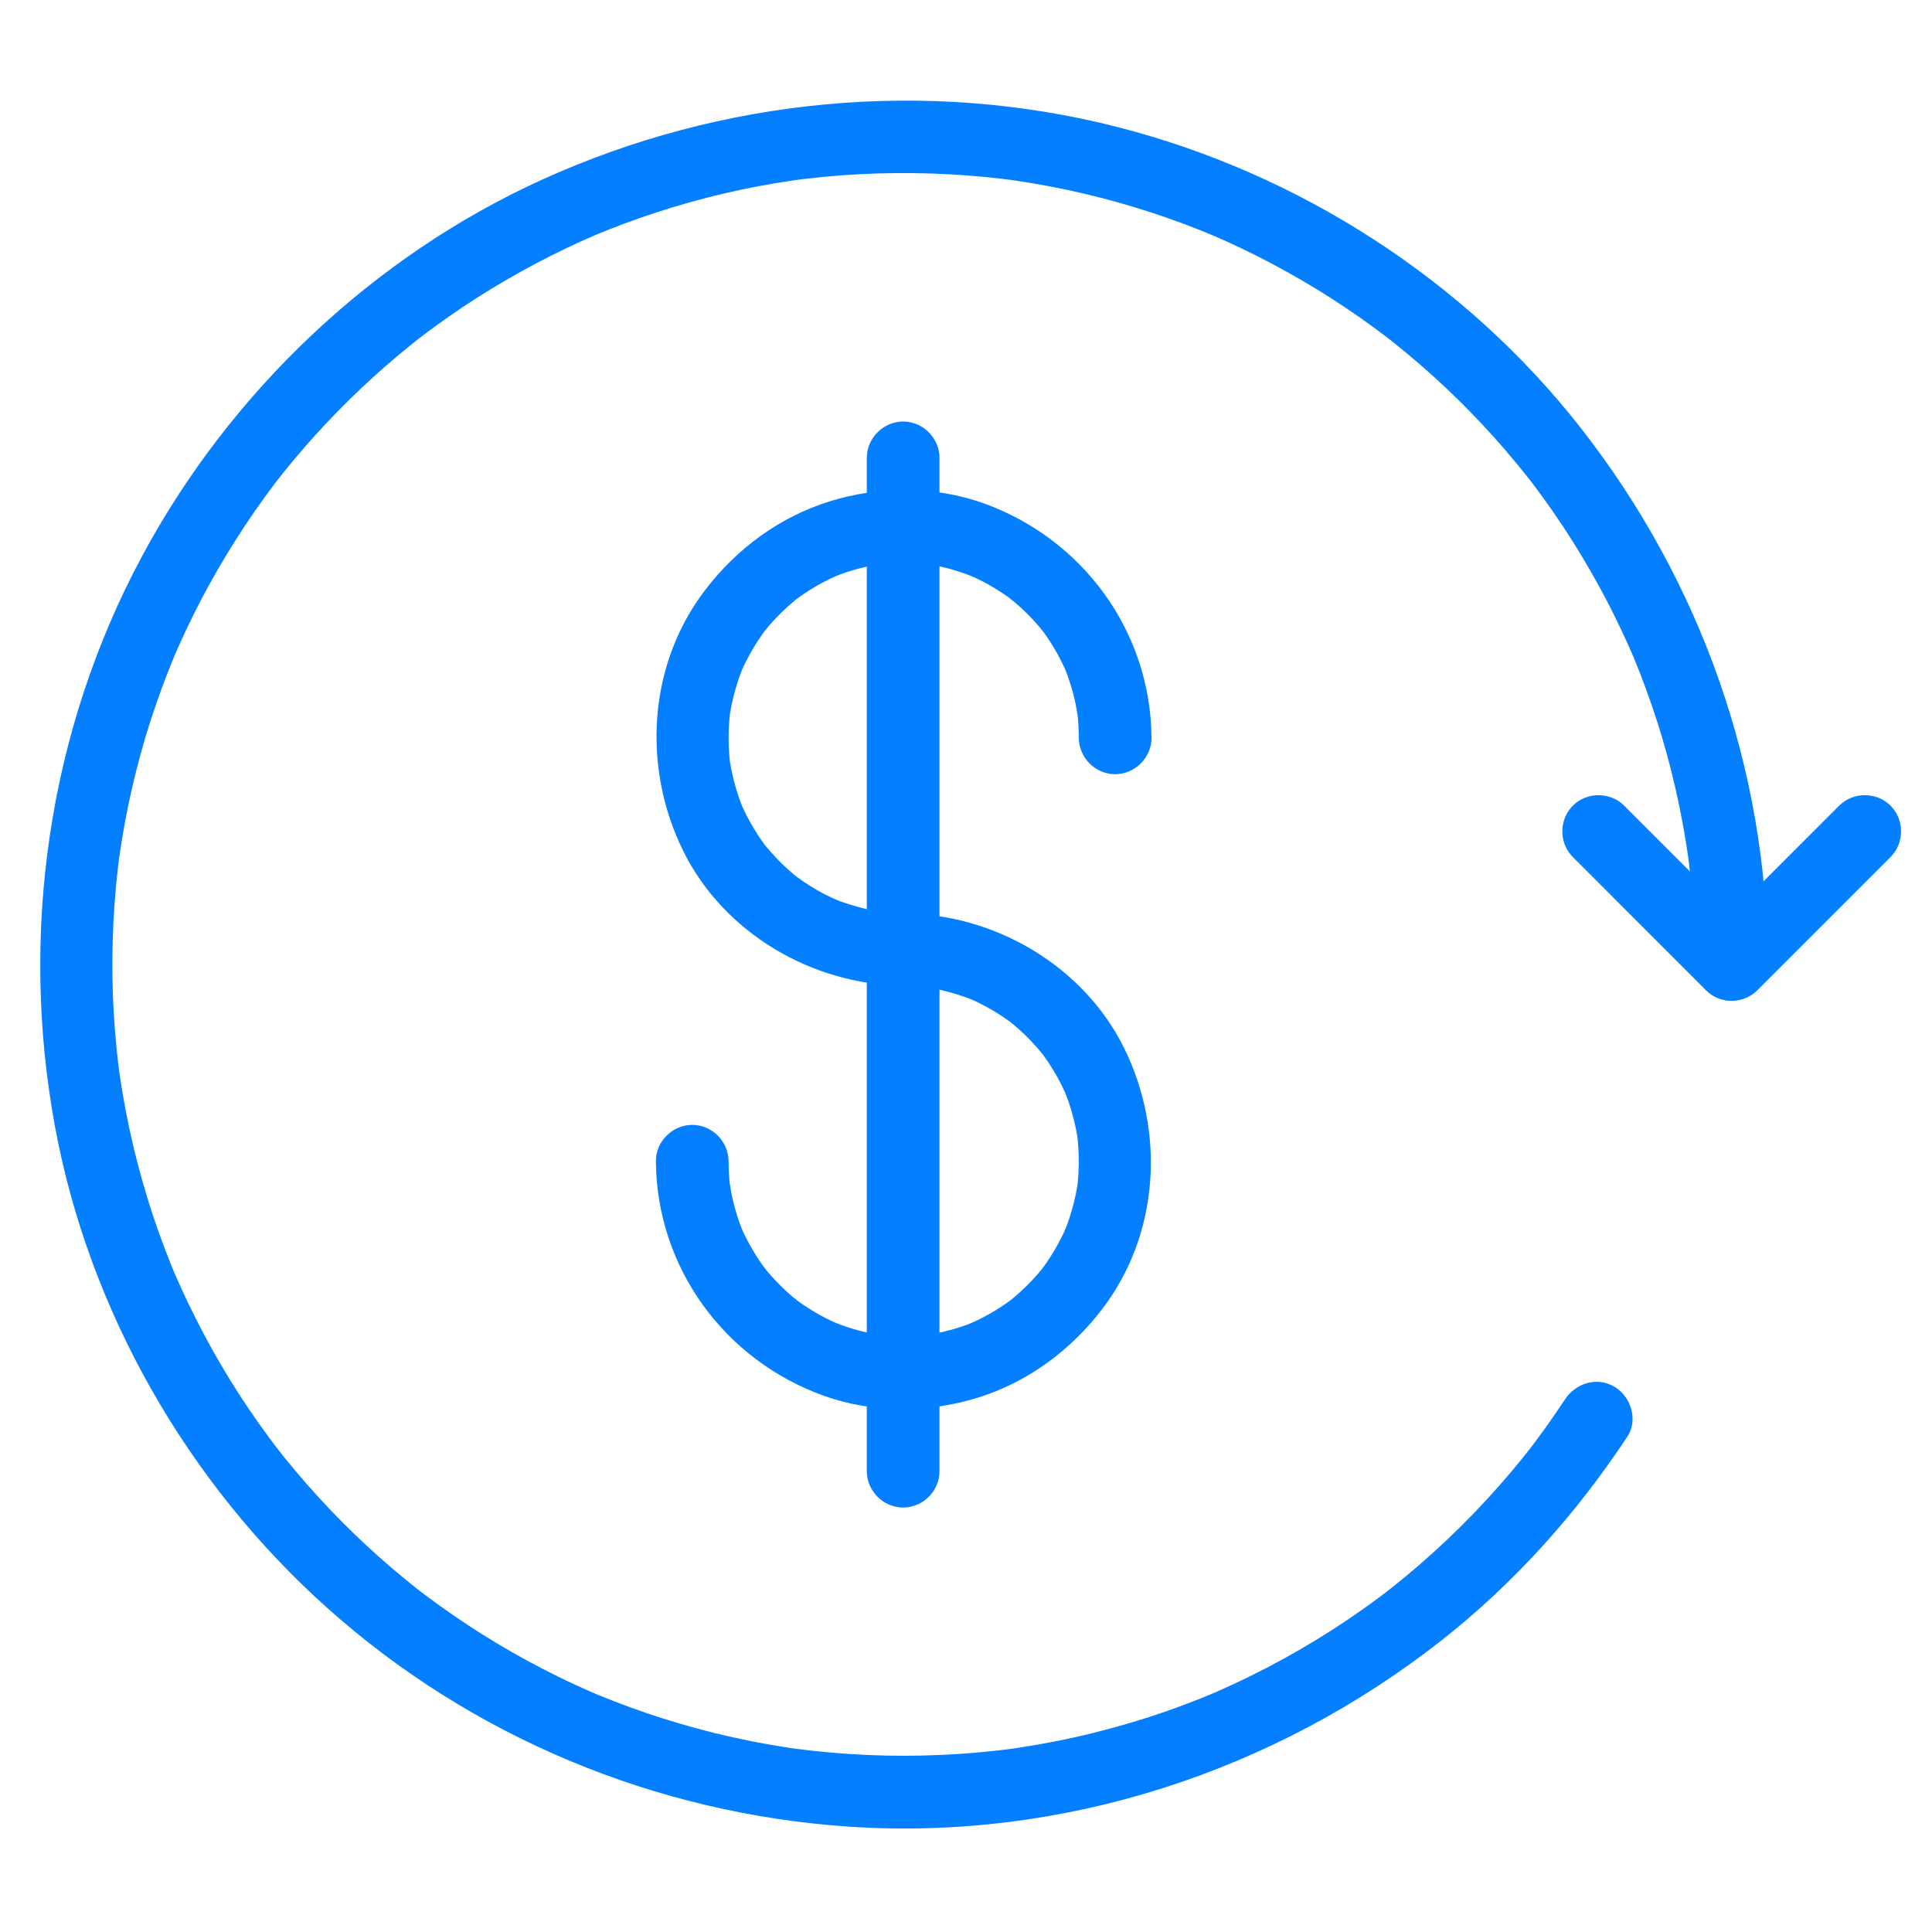 <svg width="96" height="96" viewBox="0 0 96 96" fill="none" xmlns="http://www.w3.org/2000/svg">
<path d="M77.749 69.553C77.417 70.057 77.075 70.554 76.723 71.044C76.547 71.289 76.367 71.531 76.186 71.772C76.151 71.817 75.844 72.217 76.101 71.885C75.978 72.043 75.853 72.201 75.728 72.358C74.945 73.337 74.112 74.277 73.244 75.181C72.375 76.085 71.461 76.945 70.515 77.767C70.06 78.161 69.594 78.543 69.123 78.918C69.078 78.953 68.68 79.262 69.013 79.006C68.894 79.098 68.773 79.189 68.653 79.279C68.372 79.491 68.087 79.697 67.801 79.902C65.746 81.368 63.55 82.634 61.262 83.699C60.986 83.827 60.707 83.951 60.428 84.074C60.375 84.097 59.906 84.297 60.298 84.132C60.157 84.191 60.016 84.249 59.874 84.306C59.259 84.557 58.637 84.79 58.011 85.01C56.796 85.437 55.56 85.8 54.312 86.111C53.047 86.425 51.765 86.672 50.476 86.865C50.417 86.873 49.895 86.946 50.331 86.887C50.174 86.908 50.017 86.927 49.86 86.947C49.545 86.985 49.23 87.018 48.914 87.049C48.224 87.117 47.533 87.164 46.842 87.197C44.376 87.316 41.9 87.204 39.453 86.884C39.933 86.947 39.453 86.882 39.371 86.87C39.231 86.85 39.091 86.828 38.951 86.806C38.672 86.763 38.394 86.715 38.116 86.666C37.516 86.56 36.919 86.438 36.325 86.305C35.192 86.053 34.072 85.746 32.965 85.398C31.868 85.053 30.788 84.656 29.725 84.22C29.651 84.19 29.22 84.006 29.65 84.19C29.524 84.136 29.398 84.081 29.272 84.026C29.021 83.916 28.772 83.802 28.523 83.687C27.985 83.439 27.454 83.176 26.928 82.904C24.915 81.866 22.994 80.651 21.179 79.295C21.07 79.214 20.962 79.132 20.855 79.05C21.221 79.33 20.854 79.049 20.792 79.001C20.579 78.834 20.368 78.663 20.158 78.492C19.704 78.122 19.259 77.739 18.821 77.35C17.978 76.601 17.171 75.814 16.392 74.999C15.613 74.184 14.872 73.333 14.162 72.457C13.992 72.247 13.825 72.034 13.659 71.82C13.942 72.184 13.659 71.818 13.612 71.755C13.53 71.647 13.449 71.538 13.368 71.429C13.018 70.957 12.681 70.476 12.351 69.99C11.077 68.109 9.969 66.118 9.024 64.053C8.91 63.804 8.799 63.553 8.69 63.302C8.504 62.872 8.839 63.66 8.658 63.228C8.605 63.101 8.553 62.973 8.501 62.846C8.277 62.293 8.067 61.734 7.867 61.172C7.479 60.083 7.144 58.976 6.85 57.858C6.553 56.728 6.31 55.583 6.111 54.432C6.062 54.153 6.018 53.874 5.976 53.594C5.955 53.454 5.935 53.314 5.915 53.173C5.983 53.653 5.916 53.173 5.905 53.09C5.827 52.476 5.766 51.86 5.716 51.243C5.519 48.843 5.544 46.425 5.765 44.027C5.791 43.742 5.822 43.458 5.854 43.175C5.87 43.033 5.888 42.892 5.905 42.751C5.915 42.668 5.981 42.188 5.915 42.667C5.999 42.061 6.099 41.456 6.21 40.854C6.421 39.706 6.686 38.57 6.994 37.445C7.299 36.332 7.657 35.233 8.055 34.15C8.245 33.634 8.447 33.122 8.658 32.613C8.837 32.18 8.505 32.969 8.69 32.539C8.744 32.413 8.8 32.288 8.855 32.162C8.984 31.87 9.119 31.58 9.255 31.291C10.22 29.237 11.367 27.269 12.658 25.403C12.967 24.957 13.286 24.519 13.612 24.086C13.659 24.023 13.941 23.656 13.659 24.021C13.742 23.913 13.825 23.807 13.909 23.701C14.105 23.453 14.304 23.208 14.505 22.965C15.224 22.096 15.981 21.26 16.768 20.452C17.554 19.645 18.378 18.874 19.227 18.133C19.636 17.778 20.052 17.432 20.474 17.093C20.58 17.008 20.686 16.924 20.792 16.84C20.854 16.791 21.221 16.51 20.855 16.791C21.106 16.598 21.36 16.41 21.615 16.223C23.445 14.885 25.39 13.707 27.415 12.688C27.904 12.442 28.399 12.209 28.897 11.982C29.147 11.869 29.398 11.759 29.65 11.651C29.221 11.836 29.651 11.651 29.725 11.621C29.895 11.55 30.065 11.482 30.235 11.414C31.304 10.988 32.394 10.613 33.495 10.279C34.608 9.941 35.736 9.657 36.873 9.416C37.424 9.299 37.978 9.196 38.533 9.102C38.812 9.055 39.092 9.012 39.371 8.971C39.454 8.958 39.933 8.892 39.453 8.957C39.641 8.932 39.83 8.909 40.018 8.886C42.407 8.599 44.822 8.534 47.224 8.663C47.797 8.694 48.37 8.739 48.941 8.794C49.225 8.821 49.509 8.853 49.792 8.886C49.934 8.902 50.075 8.92 50.216 8.938C50.423 8.965 50.404 8.963 50.158 8.931C50.252 8.944 50.345 8.957 50.439 8.971C51.6 9.139 52.752 9.362 53.894 9.629C55.023 9.893 56.139 10.211 57.241 10.57C57.766 10.741 58.287 10.925 58.804 11.118C59.063 11.214 59.319 11.313 59.575 11.415C59.703 11.465 59.831 11.517 59.958 11.569C60.041 11.602 60.608 11.842 60.16 11.651C62.253 12.543 64.265 13.619 66.181 14.844C67.133 15.453 68.057 16.106 68.956 16.791C68.589 16.511 68.956 16.791 69.018 16.84C69.125 16.924 69.231 17.008 69.336 17.093C69.548 17.262 69.757 17.434 69.965 17.607C70.416 17.982 70.857 18.369 71.291 18.762C72.962 20.277 74.5 21.935 75.901 23.701C75.986 23.807 76.069 23.914 76.152 24.021C75.869 23.657 76.151 24.023 76.199 24.086C76.362 24.302 76.523 24.52 76.682 24.739C77.028 25.215 77.361 25.7 77.685 26.189C78.312 27.134 78.894 28.108 79.44 29.101C79.989 30.099 80.492 31.122 80.955 32.162C81.011 32.287 81.066 32.413 81.12 32.539C81.307 32.969 80.972 32.181 81.153 32.613C81.259 32.867 81.361 33.122 81.462 33.378C81.681 33.934 81.885 34.495 82.08 35.06C82.838 37.261 83.396 39.529 83.769 41.827C83.807 42.06 83.842 42.293 83.876 42.527C83.945 43.006 83.825 42.129 83.887 42.609C83.906 42.751 83.923 42.892 83.94 43.033C84.002 43.553 84.052 44.075 84.095 44.597C84.185 45.703 84.225 46.812 84.227 47.92C84.229 48.905 85.047 49.726 86.033 49.726C87.016 49.726 87.841 48.905 87.839 47.92C87.822 38.222 84.507 28.874 78.539 21.254C72.796 13.921 64.545 8.616 55.532 6.313C46.019 3.881 35.87 4.871 26.949 8.921C18.513 12.75 11.434 19.488 7.057 27.638C2.418 36.274 0.96 46.325 2.727 55.947C4.415 65.138 9.314 73.683 16.267 79.904C23.427 86.309 32.579 90.114 42.155 90.763C52.791 91.484 63.334 88.046 71.676 81.472C75.267 78.642 78.354 75.19 80.868 71.376C81.41 70.553 81.035 69.383 80.22 68.906C79.336 68.388 78.29 68.733 77.749 69.553Z" fill="#047FFF"/>
<path d="M44.905 45.365C44.617 45.363 44.33 45.351 44.043 45.33C43.901 45.319 43.76 45.303 43.619 45.287C44.099 45.342 43.627 45.283 43.542 45.268C42.95 45.168 42.37 45.004 41.804 44.804C41.675 44.758 41.548 44.707 41.421 44.656C41.855 44.83 41.428 44.654 41.353 44.619C41.107 44.505 40.867 44.377 40.63 44.245C40.394 44.112 40.166 43.967 39.942 43.817C39.829 43.742 39.72 43.663 39.611 43.584C39.452 43.465 39.466 43.477 39.655 43.621C39.585 43.566 39.515 43.509 39.446 43.452C39.031 43.109 38.65 42.727 38.292 42.326C38.203 42.226 38.117 42.122 38.031 42.018C37.739 41.664 38.258 42.326 37.984 41.958C37.796 41.705 37.625 41.44 37.461 41.172C37.319 40.94 37.191 40.701 37.068 40.46C37.006 40.339 36.949 40.215 36.892 40.092C36.697 39.67 37.035 40.453 36.861 40.02C36.639 39.465 36.476 38.886 36.352 38.301C36.323 38.164 36.3 38.026 36.276 37.888C36.196 37.415 36.32 38.288 36.265 37.809C36.232 37.525 36.217 37.239 36.207 36.953C36.198 36.664 36.205 36.376 36.219 36.087C36.226 35.945 36.238 35.802 36.251 35.66C36.26 35.566 36.27 35.472 36.281 35.378C36.247 35.625 36.245 35.645 36.276 35.44C36.362 34.89 36.503 34.351 36.675 33.823C36.717 33.692 36.765 33.564 36.812 33.435C36.841 33.358 37.022 32.929 36.836 33.36C36.962 33.069 37.106 32.786 37.258 32.508C37.387 32.27 37.529 32.04 37.676 31.813C37.75 31.7 37.828 31.589 37.905 31.479C37.952 31.413 38.232 31.05 37.947 31.414C38.306 30.955 38.712 30.534 39.142 30.141C39.241 30.05 39.344 29.963 39.446 29.876C39.508 29.824 39.87 29.543 39.503 29.824C39.717 29.66 39.941 29.509 40.167 29.362C40.394 29.215 40.63 29.081 40.867 28.952C40.987 28.887 41.108 28.827 41.23 28.767C41.313 28.726 41.872 28.484 41.421 28.672C42.146 28.37 42.908 28.167 43.681 28.036C43.886 28.005 43.866 28.006 43.619 28.041C43.713 28.029 43.807 28.019 43.901 28.01C44.139 27.986 44.377 27.975 44.615 27.967C45.047 27.952 45.479 27.972 45.908 28.01C46.002 28.019 46.096 28.029 46.19 28.041C45.944 28.006 45.923 28.005 46.129 28.036C46.359 28.072 46.587 28.12 46.814 28.171C47.218 28.262 47.615 28.386 48.005 28.524C48.092 28.555 48.657 28.789 48.208 28.596C48.416 28.685 48.62 28.786 48.822 28.889C49.183 29.073 49.53 29.286 49.868 29.51C50.017 29.61 50.162 29.716 50.306 29.824C49.921 29.537 50.395 29.904 50.465 29.963C50.773 30.224 51.061 30.508 51.337 30.802C51.459 30.933 51.576 31.069 51.692 31.206C51.75 31.274 51.806 31.344 51.862 31.414C51.573 31.055 51.856 31.413 51.904 31.479C52.141 31.808 52.353 32.154 52.551 32.508C52.64 32.665 52.721 32.827 52.801 32.989C52.841 33.071 52.879 33.153 52.917 33.236C53.112 33.658 52.774 32.874 52.947 33.307C53.101 33.691 53.224 34.086 53.33 34.484C53.378 34.664 53.418 34.845 53.456 35.026C53.48 35.137 53.592 35.879 53.527 35.378C53.582 35.804 53.602 36.234 53.605 36.664C53.612 37.648 54.422 38.469 55.411 38.469C56.39 38.469 57.223 37.648 57.217 36.664C57.181 31.372 53.794 26.756 48.836 24.995C46.427 24.14 43.664 24.153 41.234 24.909C38.734 25.686 36.606 27.262 35.027 29.332C32.191 33.049 31.904 38.142 33.949 42.283C35.974 46.382 40.381 48.946 44.904 48.976C45.889 48.983 46.71 48.15 46.71 47.171C46.711 46.181 45.889 45.371 44.905 45.365Z" fill="#047FFF"/>
<path d="M44.904 48.998C45.192 49 45.478 49.012 45.766 49.033C45.907 49.044 46.048 49.06 46.189 49.076C45.709 49.021 46.181 49.08 46.266 49.095C46.858 49.196 47.438 49.359 48.004 49.56C48.133 49.605 48.26 49.656 48.387 49.707C47.953 49.533 48.38 49.709 48.455 49.744C48.702 49.858 48.941 49.986 49.178 50.119C49.414 50.251 49.642 50.396 49.867 50.546C49.979 50.621 50.088 50.7 50.197 50.779C50.356 50.898 50.342 50.886 50.153 50.742C50.223 50.797 50.293 50.854 50.362 50.912C50.777 51.254 51.158 51.636 51.516 52.037C51.605 52.138 51.691 52.241 51.777 52.345C52.069 52.699 51.55 52.037 51.824 52.406C52.012 52.658 52.183 52.923 52.347 53.191C52.489 53.423 52.617 53.662 52.74 53.903C52.802 54.024 52.859 54.148 52.916 54.271C53.111 54.693 52.773 53.91 52.946 54.343C53.169 54.898 53.332 55.477 53.456 56.062C53.485 56.199 53.508 56.337 53.531 56.475C53.612 56.948 53.488 56.075 53.543 56.554C53.575 56.839 53.591 57.124 53.6 57.41C53.61 57.699 53.603 57.987 53.589 58.276C53.582 58.418 53.57 58.561 53.557 58.703C53.548 58.797 53.538 58.891 53.527 58.985C53.561 58.738 53.562 58.718 53.531 58.923C53.446 59.473 53.305 60.012 53.133 60.54C53.091 60.671 53.043 60.8 52.996 60.928C52.967 61.005 52.786 61.434 52.971 61.003C52.846 61.294 52.702 61.577 52.55 61.855C52.421 62.093 52.279 62.323 52.132 62.55C52.058 62.663 51.98 62.773 51.903 62.884C51.856 62.95 51.576 63.313 51.861 62.949C51.502 63.408 51.096 63.829 50.666 64.222C50.567 64.313 50.464 64.4 50.362 64.487C50.3 64.539 49.938 64.82 50.306 64.539C50.091 64.703 49.867 64.854 49.641 65.001C49.414 65.148 49.178 65.282 48.941 65.411C48.821 65.476 48.7 65.536 48.578 65.596C48.495 65.637 47.937 65.879 48.387 65.692C47.663 65.993 46.9 66.196 46.128 66.327C45.922 66.359 45.943 66.357 46.189 66.323C46.095 66.334 46.001 66.344 45.907 66.353C45.67 66.377 45.431 66.388 45.193 66.397C44.762 66.411 44.33 66.391 43.9 66.353C43.806 66.344 43.712 66.334 43.618 66.323C43.865 66.357 43.885 66.359 43.679 66.327C43.449 66.291 43.221 66.243 42.994 66.192C42.59 66.101 42.193 65.978 41.803 65.839C41.716 65.808 41.151 65.574 41.6 65.767C41.392 65.678 41.188 65.577 40.986 65.474C40.625 65.29 40.278 65.077 39.94 64.853C39.791 64.753 39.646 64.647 39.501 64.539C39.887 64.826 39.412 64.459 39.342 64.4C39.035 64.139 38.747 63.855 38.471 63.561C38.348 63.43 38.231 63.294 38.116 63.157C38.058 63.089 38.001 63.019 37.946 62.949C38.235 63.309 37.952 62.95 37.904 62.884C37.666 62.555 37.454 62.209 37.256 61.855C37.168 61.698 37.087 61.536 37.007 61.374C36.967 61.292 36.928 61.21 36.891 61.127C36.696 60.705 37.033 61.489 36.86 61.056C36.707 60.672 36.584 60.277 36.477 59.879C36.429 59.7 36.39 59.518 36.351 59.337C36.328 59.226 36.216 58.484 36.28 58.985C36.225 58.559 36.205 58.129 36.202 57.699C36.196 56.715 35.386 55.894 34.397 55.894C33.417 55.894 32.584 56.715 32.591 57.699C32.627 62.991 36.014 67.607 40.972 69.368C43.381 70.223 46.144 70.21 48.574 69.454C51.074 68.677 53.201 67.101 54.78 65.031C57.616 61.314 57.903 56.221 55.858 52.08C53.834 47.981 49.426 45.417 44.904 45.387C43.919 45.38 43.098 46.213 43.098 47.193C43.098 48.182 43.919 48.992 44.904 48.998Z" fill="#047FFF"/>
<path d="M43.071 22.751C43.071 25.825 43.071 28.899 43.071 31.974C43.071 38.458 43.071 44.941 43.071 51.425C43.071 57.211 43.071 62.997 43.071 68.782C43.071 70.223 43.071 71.663 43.071 73.104C43.071 74.088 43.893 74.909 44.877 74.909C45.861 74.909 46.683 74.088 46.683 73.104C46.683 70.029 46.683 66.955 46.683 63.881C46.683 57.397 46.683 50.913 46.683 44.429C46.683 38.644 46.683 32.858 46.683 27.073C46.683 25.632 46.683 24.192 46.683 22.751C46.683 21.767 45.861 20.945 44.877 20.945C43.893 20.945 43.071 21.767 43.071 22.751Z" fill="#047FFF"/>
<path d="M91.387 40.033C89.181 42.239 86.975 44.445 84.77 46.651C85.621 46.651 86.472 46.651 87.323 46.651C85.118 44.445 82.912 42.239 80.706 40.033C80.011 39.338 78.848 39.338 78.153 40.033C77.457 40.729 77.457 41.892 78.153 42.587C80.358 44.793 82.564 46.999 84.77 49.204C85.465 49.9 86.628 49.9 87.323 49.204C89.529 46.999 91.735 44.793 93.94 42.587C94.636 41.892 94.636 40.729 93.94 40.033C93.245 39.338 92.082 39.338 91.387 40.033Z" fill="#047FFF"/>
</svg>
